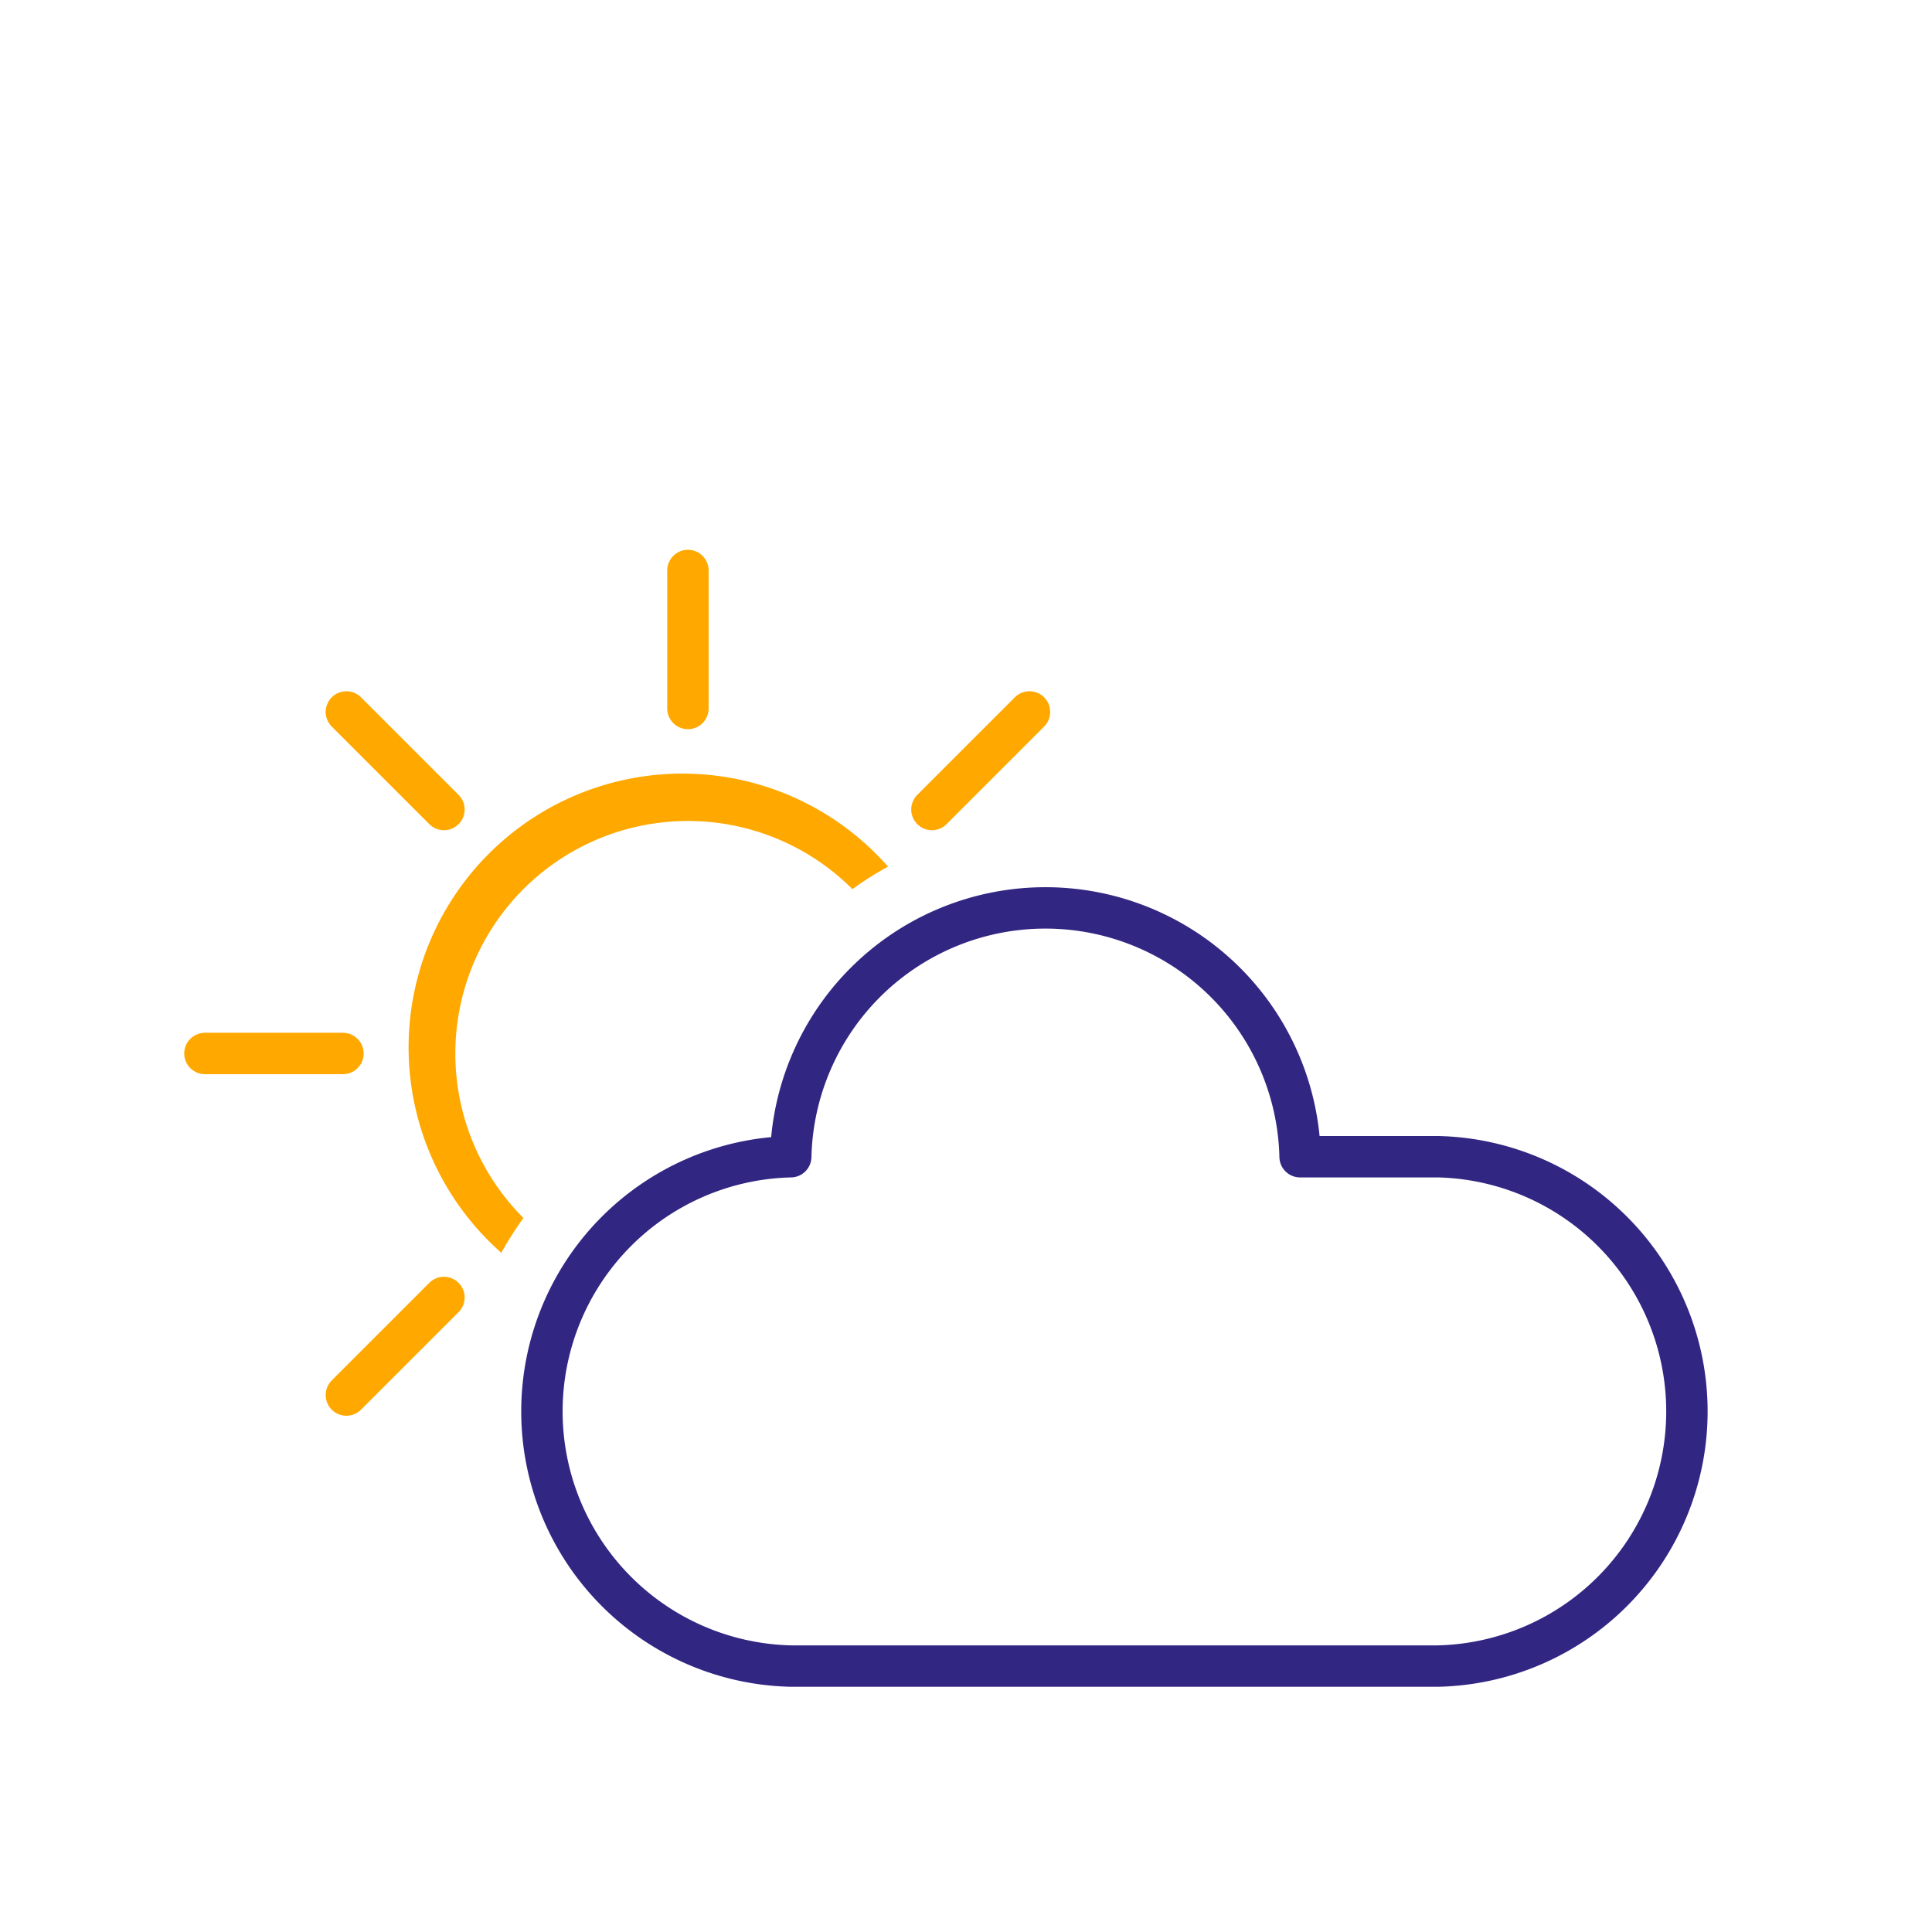 <svg xmlns="http://www.w3.org/2000/svg" viewBox="0 0 140 140"><defs><style>.cls-1,.cls-2{fill:none;stroke-linecap:round;stroke-linejoin:round;stroke-width:3px;}.cls-1{stroke:#ffa800;}.cls-2{stroke:#312783;}.cls-3{fill:#ffa800;}</style></defs><g id="allWeather2"><line class="cls-1" x1="49.85" y1="51.34" x2="49.85" y2="41.34"/><line class="cls-1" x1="24.85" y1="76.34" x2="14.85" y2="76.34"/><line class="cls-1" x1="67.53" y1="58.66" x2="74.6" y2="51.59"/><line class="cls-1" x1="25.1" y1="101.09" x2="32.17" y2="94.02"/><line class="cls-1" x1="32.17" y1="58.66" x2="25.1" y2="51.59"/><path class="cls-2" d="M57.3,83.82a18.46,18.46,0,0,1,36.91,0h10a18.46,18.46,0,0,1,0,36.91H57.3a18.46,18.46,0,0,1,0-36.91"/><path class="cls-3" d="M36.3,90.83a25.34,25.34,0,0,1,1.63-2.57A16.85,16.85,0,1,1,61.77,64.43a23.83,23.83,0,0,1,2.58-1.63,19.84,19.84,0,1,0-28,28Z"/></g></svg>